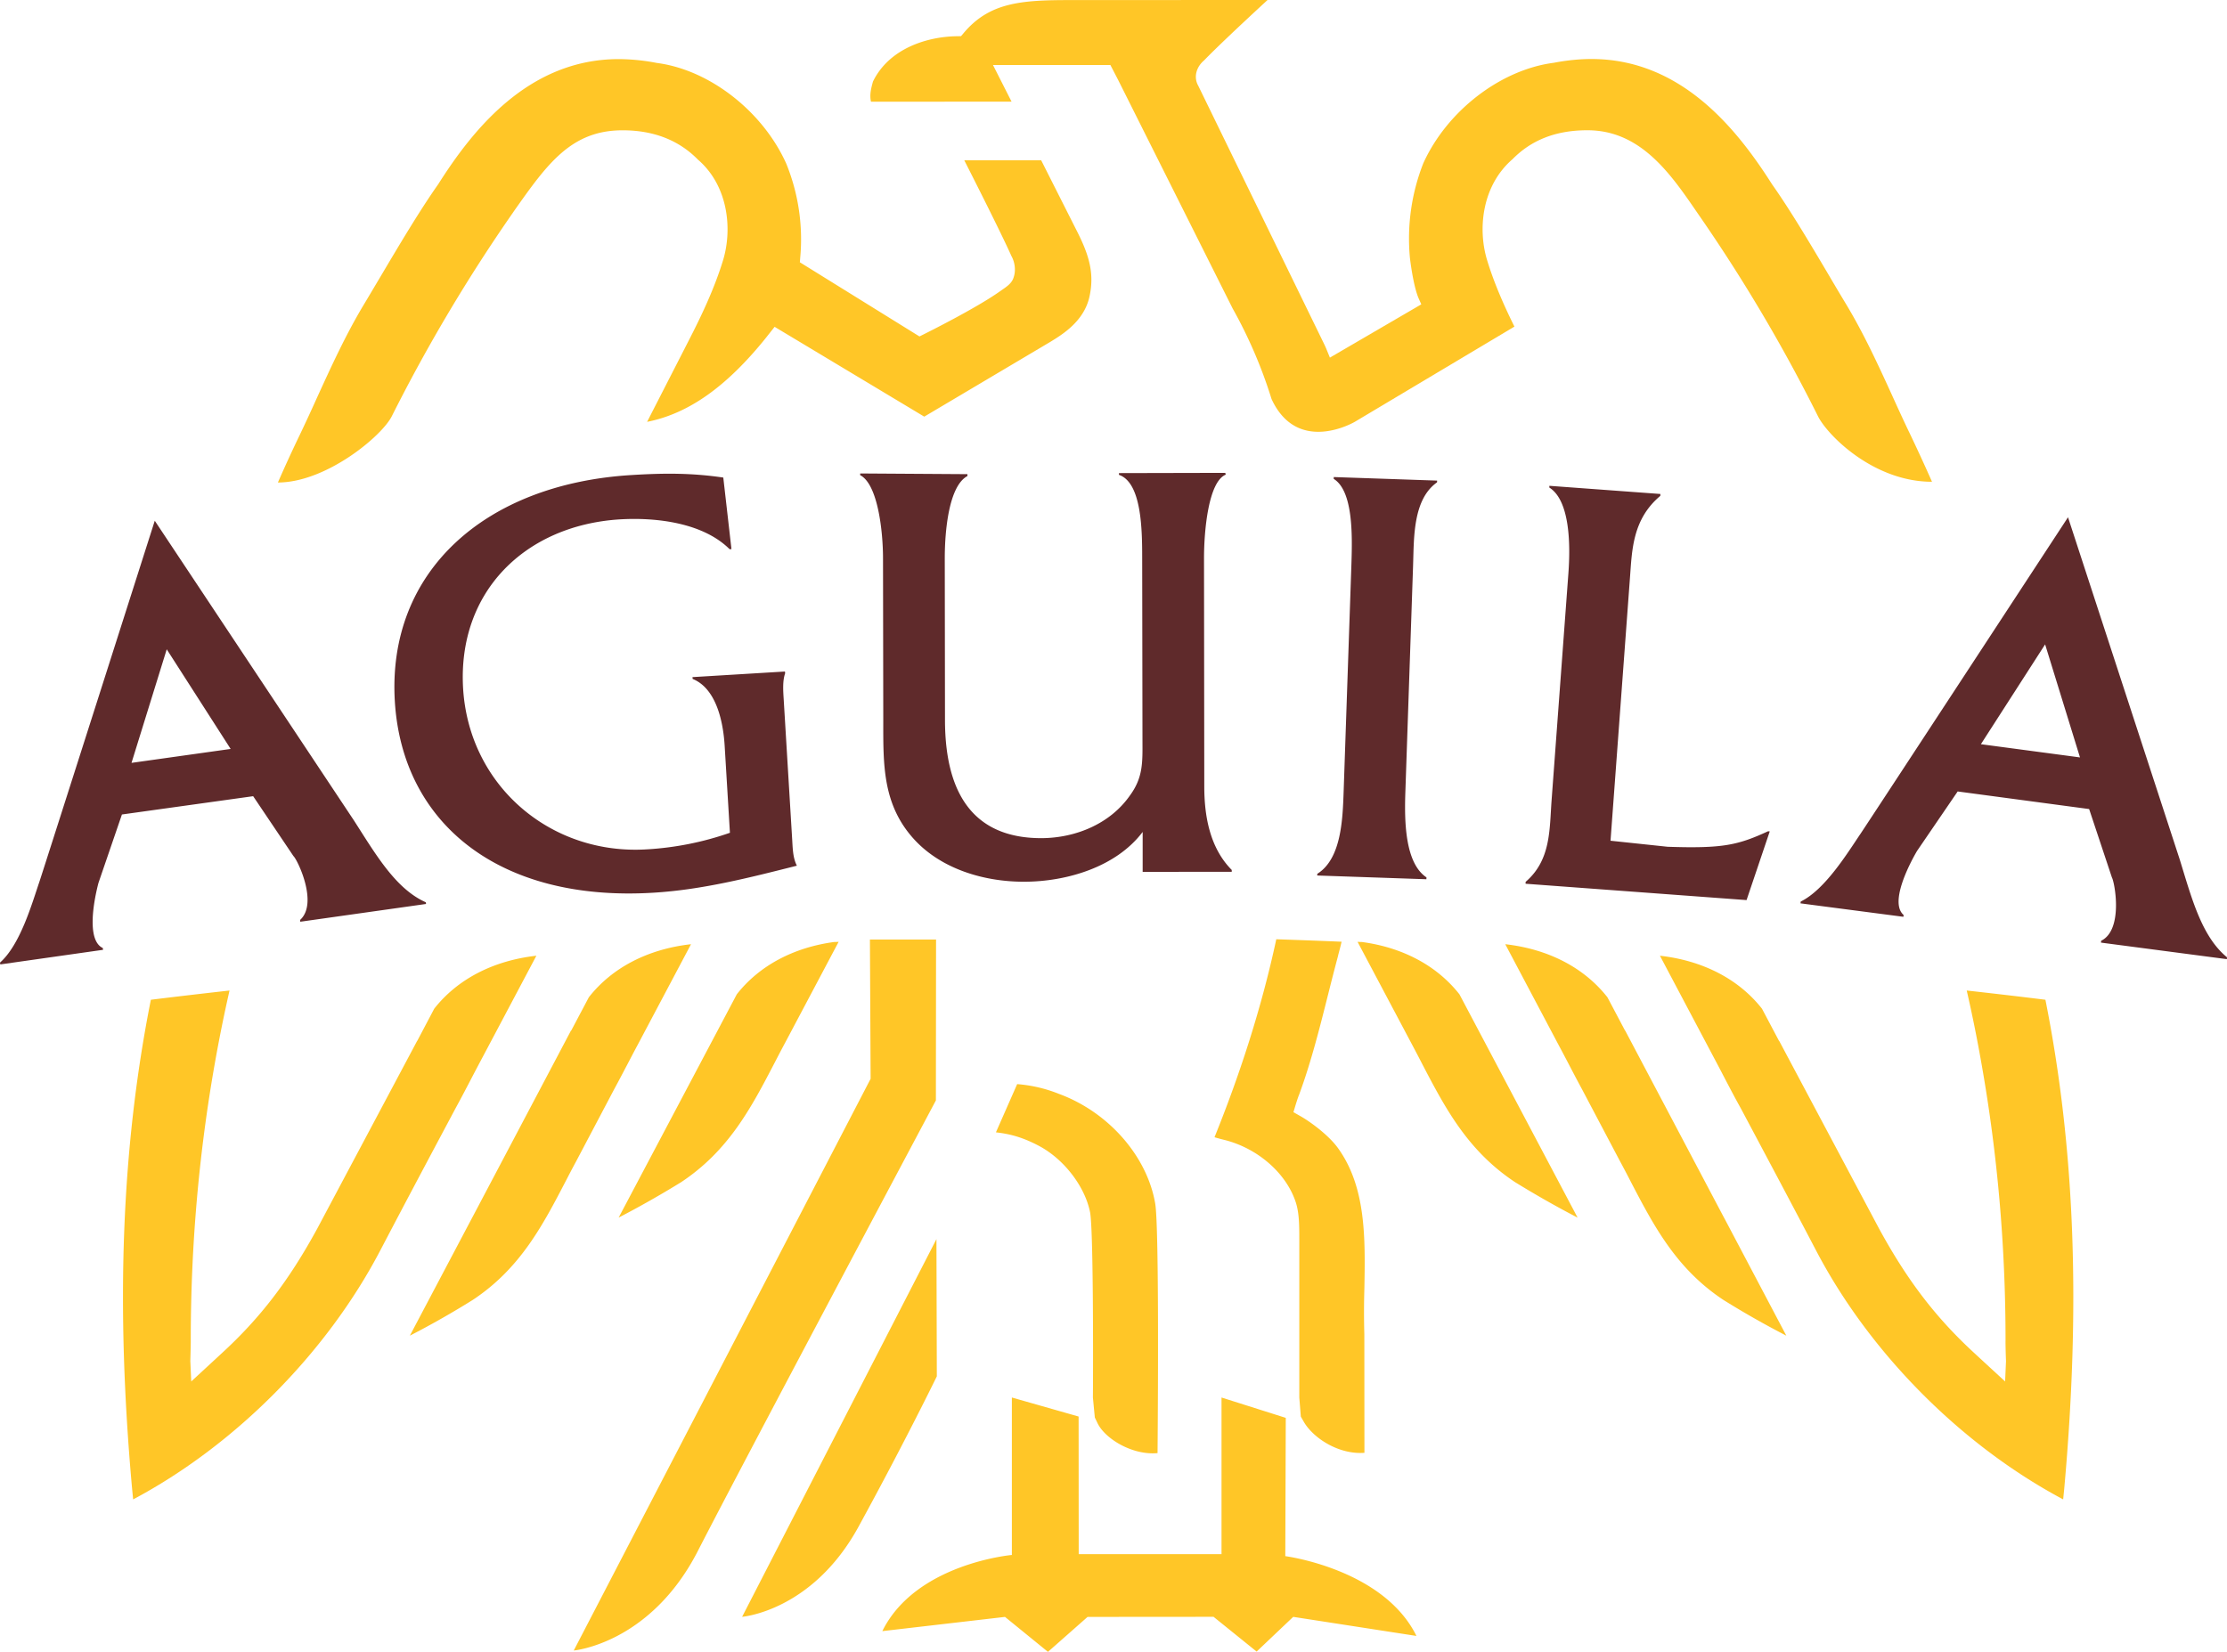 <svg xmlns="http://www.w3.org/2000/svg" viewBox="0 0 93 69"><style>.logo-aguila-c2{fill:#ffc627}</style><path d="M14.786 34.28L6.463 21.752S1.816 36.326 1.65 36.818c-.313.92-.802 2.643-1.65 3.391l.012.076 4.292-.61-.011-.075c-.697-.328-.367-2.017-.18-2.723l.979-2.855 5.48-.764 1.683 2.502c.166.148 1.049 1.972.276 2.668l.009.074 5.252-.742-.012-.072c-1.261-.559-2.094-2.008-2.994-3.408zm-9.294-2.414l1.471-4.744 2.669 4.162-4.14.582zm44.788-8.539c-.001-1.168.186-3.206.907-3.5l-.019-.075-4.44.01v.073c.956.324.969 2.33.97 3.471l.012 7.619c.003.912.03 1.548-.523 2.302-.835 1.196-2.281 1.777-3.696 1.784-2.603.002-4.024-1.567-4.028-4.934l-.009-6.763c0-1.133.168-3.013.946-3.429v-.079l-4.479-.029v.072c.735.372.954 2.333.954 3.471l.011 6.761c0 1.824-.047 3.522 1.294 4.985 1.138 1.237 2.914 1.767 4.582 1.765 1.769 0 3.844-.607 4.956-2.08v1.668l3.72-.003v-.077c-.946-.953-1.144-2.325-1.147-3.47l-.011-9.542zm5.416-3.324c.815.505.778 2.361.741 3.522l-.326 9.538c-.041 1.141-.09 2.806-1.099 3.436l-.004.072 4.559.156.003-.078c-.903-.6-.92-2.36-.884-3.498l.325-9.541c.038-1.14-.013-2.745 1-3.462l.004-.073-4.317-.148-.002.076zm13.949 15.368l-2.389-.253.813-11.002c.085-1.14.106-2.428 1.266-3.403l.004-.079-4.636-.341-.003.073c.867.544.884 2.397.798 3.563l-.704 9.512c-.089 1.231-.029 2.487-1.083 3.395l-.003.079 9.229.683.969-2.87-.073-.004c-1.274.587-1.908.722-4.188.647zm21.383.536l-4.667-14.3s-8.375 12.795-8.668 13.224c-.544.804-1.477 2.329-2.494 2.828l-.01.075 4.299.562.007-.077c-.58-.499.19-2.038.559-2.671l1.699-2.488 5.49.735.952 2.861c.114.192.487 2.179-.45 2.641l-.007.077 5.256.691.006-.079c-1.065-.87-1.48-2.491-1.972-4.079zm-8.305-4.821l2.682-4.169 1.456 4.721-4.138-.552zm-49.995-1.868c-.024-.376-.05-.781.06-1.094l-.008-.074-3.861.234.005.075c.925.373 1.266 1.627 1.338 2.787l.22 3.64a12.73 12.73 0 01-3.482.693c-3.988.244-7.405-2.636-7.66-6.711-.245-4.064 2.605-6.826 6.541-7.073 1.537-.092 3.482.144 4.587 1.245l.078-.003-.341-2.989c-1.325-.196-2.49-.188-3.831-.105-6.106.369-10.216 4.021-9.885 9.458.311 5.078 4.337 8.386 10.801 7.988 2.045-.124 3.991-.624 5.988-1.128-.175-.342-.173-.748-.198-1.129l-.352-5.814z" fill="#5f2a2b"/><path d="M16.363 17.384a69.588 69.588 0 015.055-8.498l.048-.071c1.38-1.955 2.378-3.372 4.527-3.372h.045c1.277.007 2.322.422 3.108 1.225 1.261 1.084 1.443 2.886 1.055 4.184-.372 1.224-.929 2.376-1.426 3.347l-1.752 3.422c1.742-.344 3.336-1.482 4.975-3.526l.35-.443 6.249 3.752 5.277-3.131c.484-.297 1.39-.847 1.619-1.869.228-1.011-.032-1.801-.56-2.828l-1.453-2.88h-3.212c.476.937 1.567 3.097 1.968 3.997.151.268.19.618.093.894-.068.238-.284.384-.474.514l-.109.076c-.981.699-3.09 1.748-3.179 1.792l-.17.085-4.995-3.098.015-.185a8.38 8.38 0 00-.584-3.939c-.981-2.183-3.202-3.915-5.399-4.202a8.59 8.59 0 00-1.595-.161c-3.783 0-6.116 2.981-7.538 5.225-.782 1.111-1.628 2.539-2.448 3.922-.23.386-.458.773-.677 1.137-.735 1.226-1.342 2.554-1.929 3.838a71.819 71.819 0 01-.736 1.591 58.693 58.693 0 00-.906 1.973c2.024-.003 4.347-1.944 4.758-2.771z" class="logo-aguila-c2"/><path d="M42.243 4.246l-.776-1.531h4.903l.323.623 4.78 9.543a19.664 19.664 0 011.626 3.784c1.092 2.366 3.48.954 3.48.954l6.664-3.976c-.366-.738-.833-1.753-1.145-2.79-.391-1.297-.213-3.098 1.066-4.204.786-.799 1.801-1.201 3.09-1.208h.04c2.229 0 3.479 1.831 4.586 3.447a68.143 68.143 0 015.037 8.495c.391.788 2.314 2.741 4.764 2.741a76.19 76.19 0 00-.894-1.946c-.259-.534-.509-1.084-.761-1.638-.579-1.27-1.18-2.578-1.907-3.791-.235-.39-.479-.798-.723-1.215-.799-1.351-1.631-2.753-2.393-3.833-1.434-2.255-3.762-5.236-7.543-5.236-.507 0-1.037.055-1.576.158-2.23.29-4.463 2.019-5.449 4.202a8.594 8.594 0 00-.557 3.941s.132 1.169.367 1.702l.108.245-3.816 2.225-.139-.34a3.662 3.662 0 00-.114-.252L50.039 3.581c-.194-.338-.1-.767.245-1.059.469-.485 1.362-1.333 2.649-2.522l-7.966.003h-.252c-2.066 0-3.4.091-4.486 1.394l-.096.113-.156.003c-1.266.012-2.851.516-3.522 1.894-.077.284-.148.547-.083.841l5.871-.002zM39.106 51.76l-8.115 15.776s2.928-.229 4.861-3.763c1.933-3.533 3.27-6.281 3.27-6.281l-.016-5.732zm-.016-12.515h-2.762l.029 5.817L23.96 68.944s3.194-.28 5.181-4.155c1.987-3.876 9.942-18.823 9.942-18.823l.007-6.721zm32.862 11.537l-4.085-7.735h-.006l-.735-1.39c-.973-1.239-2.468-2.013-4.266-2.216l2.247 4.246c.141.262.279.525.415.786.18.344.36.689.542 1.024l1.584 3.002c.141.261.28.524.416.789.988 1.901 1.923 3.698 3.905 5.011a37.1 37.1 0 002.629 1.494l-2.538-4.81-.108-.201zm13.465-9.021c-1.09-.136-2.185-.263-3.286-.386.237 1.032.444 2.068.627 3.115.659 3.745.994 7.573.994 11.496-.004.073.004.507.019.869l-.037.85s-1.201-1.105-1.255-1.157c-1.621-1.485-2.818-3.044-4.005-5.22L74.3 43.481h-.007l-.712-1.346c-.971-1.236-2.467-2.011-4.262-2.213l2.248 4.247c.139.26.277.523.412.784.238.454.471.903.715 1.338 1.141 2.146 2 3.754 3.155 5.961 2.247 4.287 6.07 8.123 10.309 10.379l.043-.427c.688-7.617.455-14.23-.784-20.443zm-29.547 6.19c-.4-.55-1.171-1.107-1.567-1.33l-.289-.164.09-.299s.091-.299.149-.437c.496-1.342.86-2.793 1.213-4.197.133-.53.268-1.06.409-1.587l.014-.064c.044-.165.094-.35.136-.536-.907-.039-1.815-.071-2.727-.103-.635 2.964-1.575 5.786-2.58 8.27.126.037.252.073.377.103 1.412.34 2.625 1.395 3.021 2.627.14.442.143.953.143 1.541v6.601l.064.798.135.235c.39.658 1.441 1.358 2.521 1.277l-.004-4.944a32.699 32.699 0 01.002-1.93c.036-2.077.078-4.222-1.107-5.861zm-2.196 17.051l.02-5.776-2.683-.85v6.542h-5.964l-.004-5.748-2.787-.794v6.577s-4.012.353-5.41 3.181l5.123-.594L43.763 69l1.654-1.46 5.261-.004 1.799 1.452 1.528-1.45 5.146.797c-1.38-2.803-5.477-3.333-5.477-3.333z" class="logo-aguila-c2"/><path d="M45.64 58.375l.08.836.113.236c.311.65 1.455 1.35 2.506 1.251.025-2.906.053-9.563-.097-10.422-.337-1.98-1.95-3.822-4.019-4.583a5.9 5.9 0 00-1.746-.408l-.887 2.014c.546.063 1.072.182 1.796.565 1.045.552 1.927 1.7 2.138 2.786.142.802.123 6.646.119 7.311l-.003.414zm11.237-19.026c-.061-.002-.123-.002-.185-.008l2.24 4.225c.139.261.277.522.412.786.99 1.902 1.924 3.7 3.922 5.026.87.535 1.722 1.02 2.615 1.484l-4.934-9.327c-.937-1.196-2.367-1.957-4.07-2.186zm-31.228 6.148c.184-.335.361-.679.544-1.024.136-.261.273-.524.414-.786l2.25-4.246c-1.798.202-3.295.976-4.267 2.216l-.735 1.39h-.01l-4.083 7.735-.107.201-2.54 4.81a36.642 36.642 0 002.628-1.494c1.983-1.313 2.919-3.11 3.907-5.011.137-.265.275-.528.416-.789l1.583-3.002zm-5.915-.544c.137-.261.275-.523.414-.784l2.251-4.247c-1.797.202-3.295.977-4.266 2.213l-.71 1.346h-.004l-4.175 7.847c-1.187 2.176-2.383 3.735-4.006 5.22-.053.051-1.252 1.157-1.252 1.157l-.038-.85c.01-.363.021-.796.018-.869 0-3.923.335-7.751.992-11.496.184-1.048.392-2.083.627-3.115-1.1.124-2.194.251-3.285.386-1.238 6.213-1.471 12.826-.782 20.444l.042.427c4.239-2.255 8.06-6.092 10.309-10.379 1.156-2.207 2.013-3.815 3.156-5.961.239-.436.473-.885.709-1.339zm11.034-3.419l-4.934 9.327a40.839 40.839 0 002.616-1.484c1.996-1.326 2.931-3.124 3.92-5.026.137-.264.272-.525.413-.786l2.239-4.225c-.061.007-.124.007-.186.008-1.703.23-3.131.991-4.068 2.186z" class="logo-aguila-c2"/></svg>